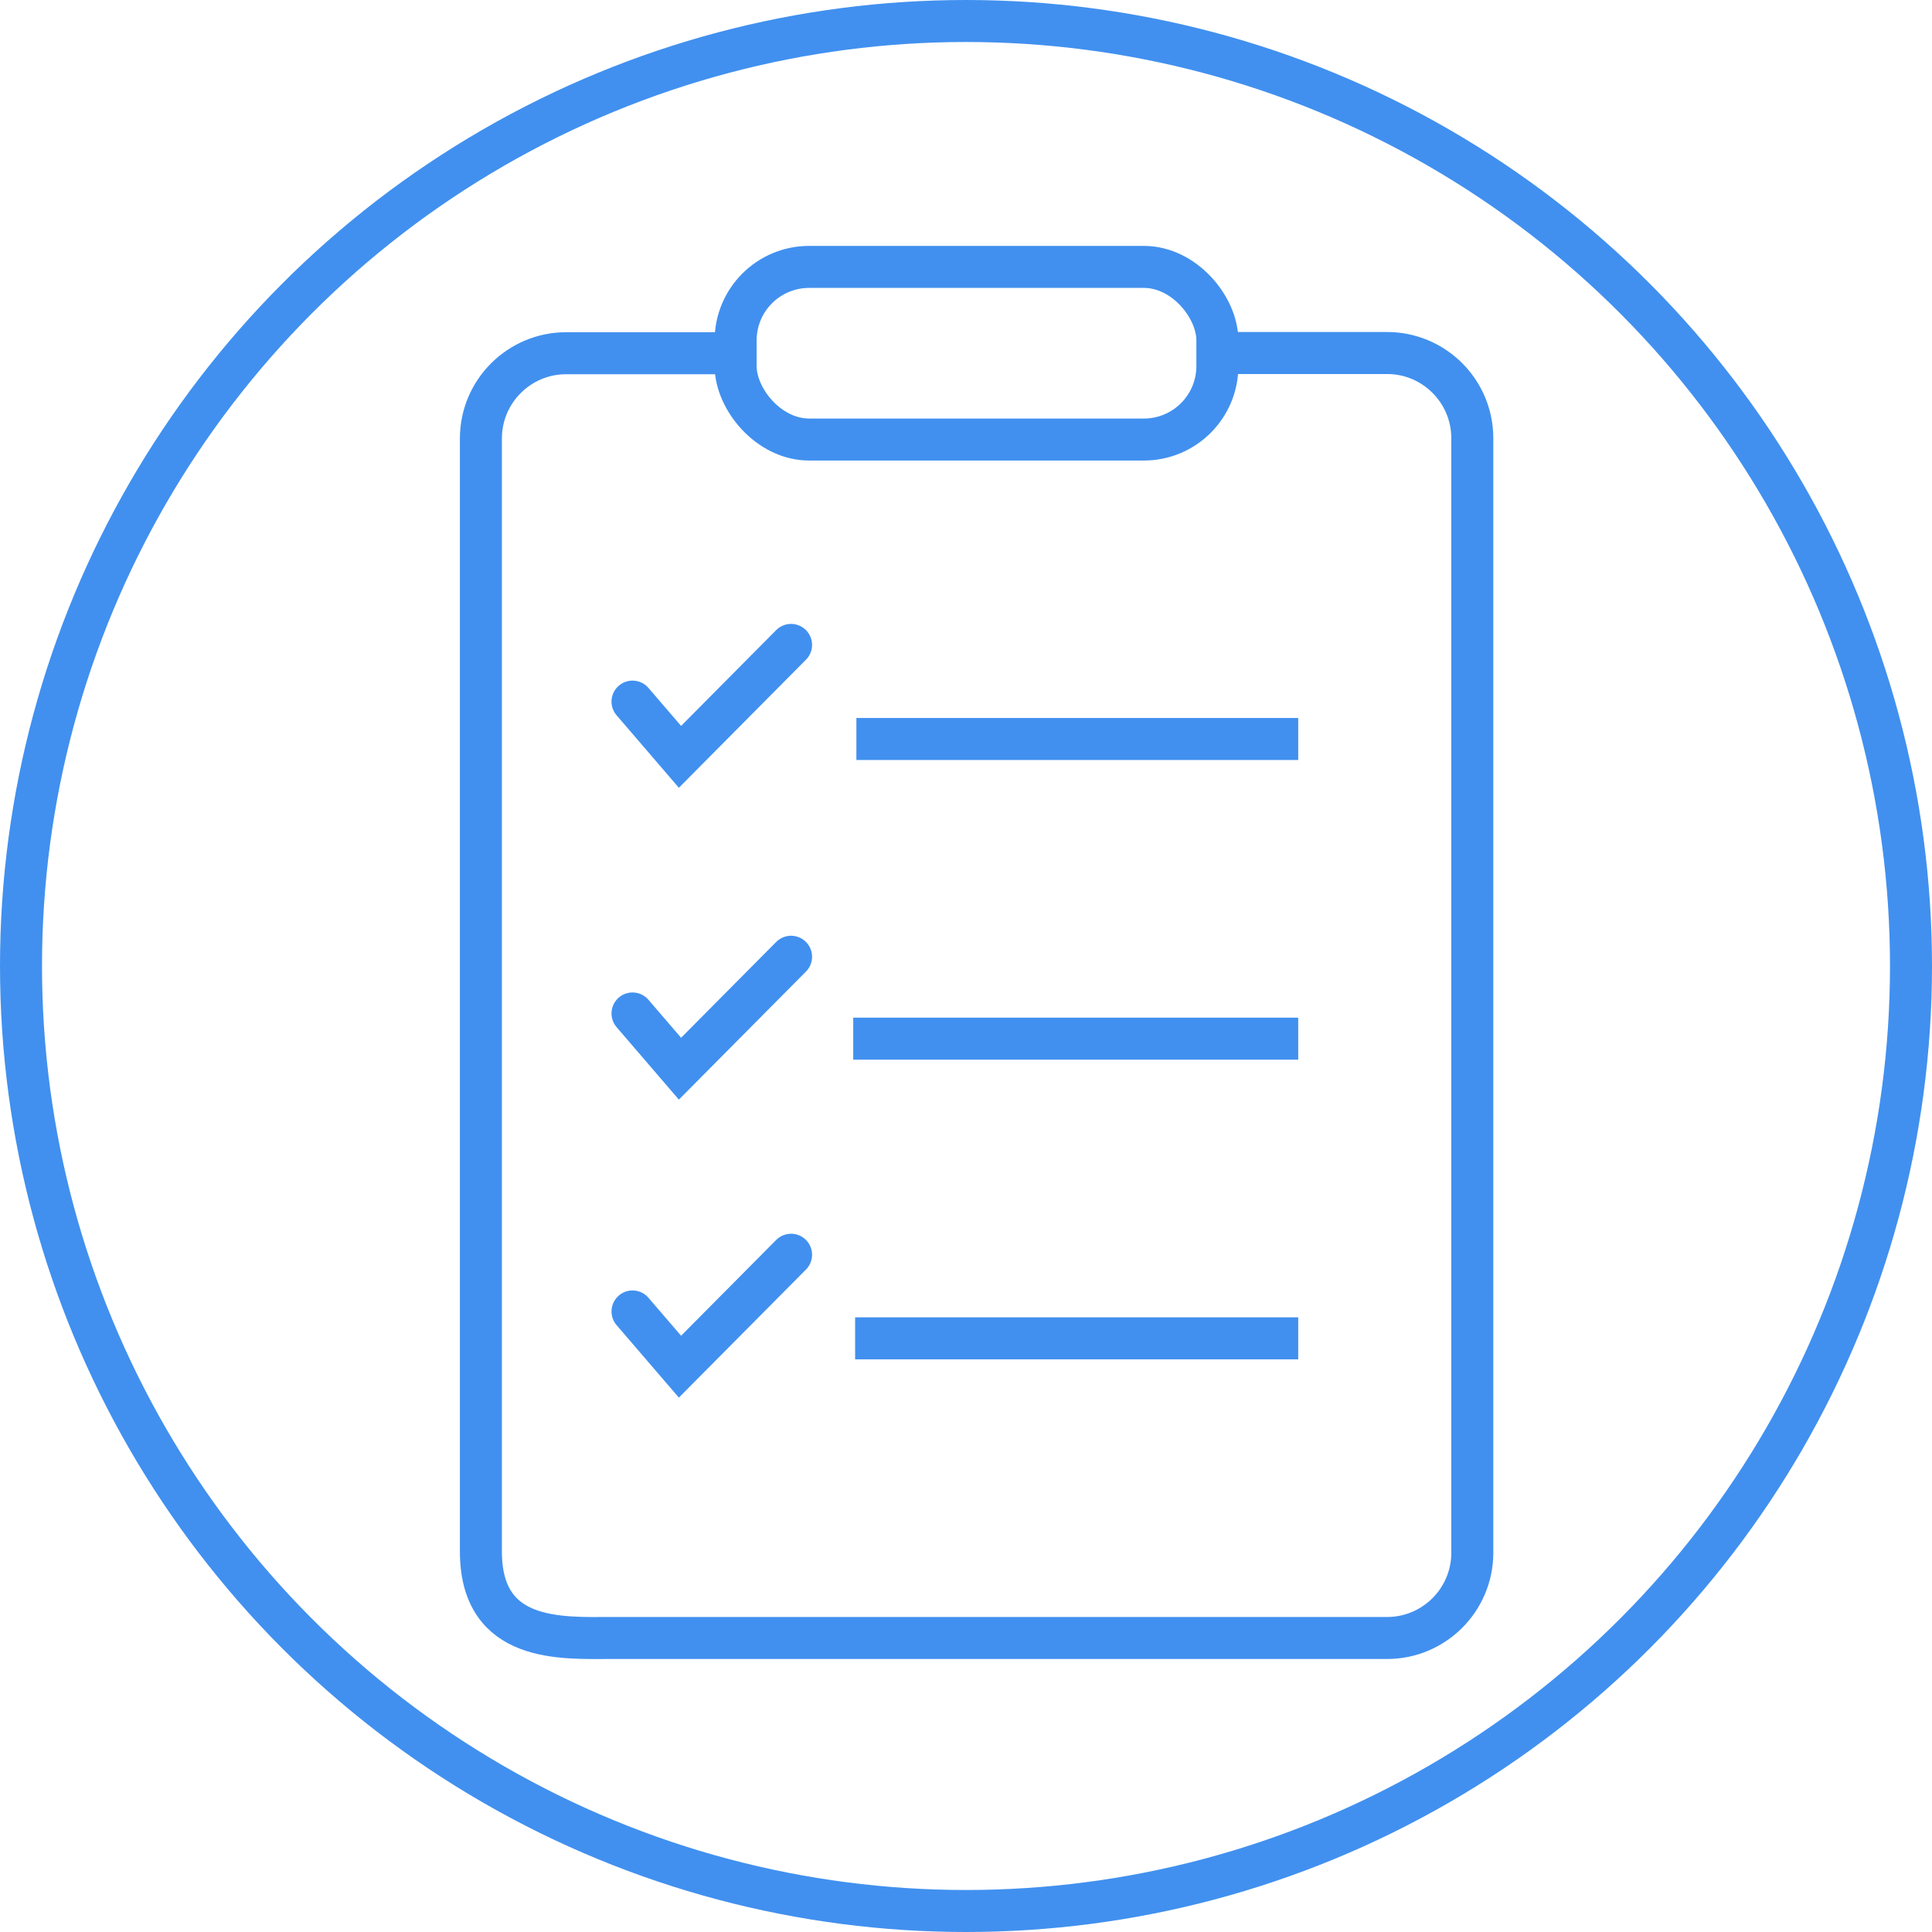 <svg xmlns="http://www.w3.org/2000/svg" id="Layer_2" viewBox="0 0 92 92"><defs><style>.cls-1{stroke-linecap:round;}.cls-1,.cls-2{fill:none;stroke:#4190ef;stroke-miterlimit:10;stroke-width:2px;}</style></defs><g id="Layer_1-2"><circle class="cls-2" cx="46" cy="46" r="45"></circle><polyline class="cls-1" points="30.12 33.41 32.38 36.04 37.67 30.71"></polyline><polyline class="cls-1" points="30.12 48.26 32.38 50.89 37.67 45.56"></polyline><polyline class="cls-1" points="30.12 62.45 32.38 65.08 37.67 59.75"></polyline><path class="cls-2" d="M57.97,16.81h8.08c2.24,0,4.06,1.82,4.06,4.06v53.07c0,2.24-1.82,4.06-4.06,4.06H29.14c-2.4,0-6.24.25-6.24-4.12V20.88c0-2.24,1.82-4.06,4.06-4.06h8.08"></path><rect class="cls-2" x="35.03" y="12.71" width="22.94" height="8.22" rx="3.5" ry="3.5"></rect><line class="cls-2" x1="61.82" y1="63.73" x2="40.72" y2="63.73"></line><line class="cls-2" x1="61.82" y1="35.19" x2="40.78" y2="35.19"></line><line class="cls-2" x1="61.82" y1="49.46" x2="40.63" y2="49.46"></line></g></svg>